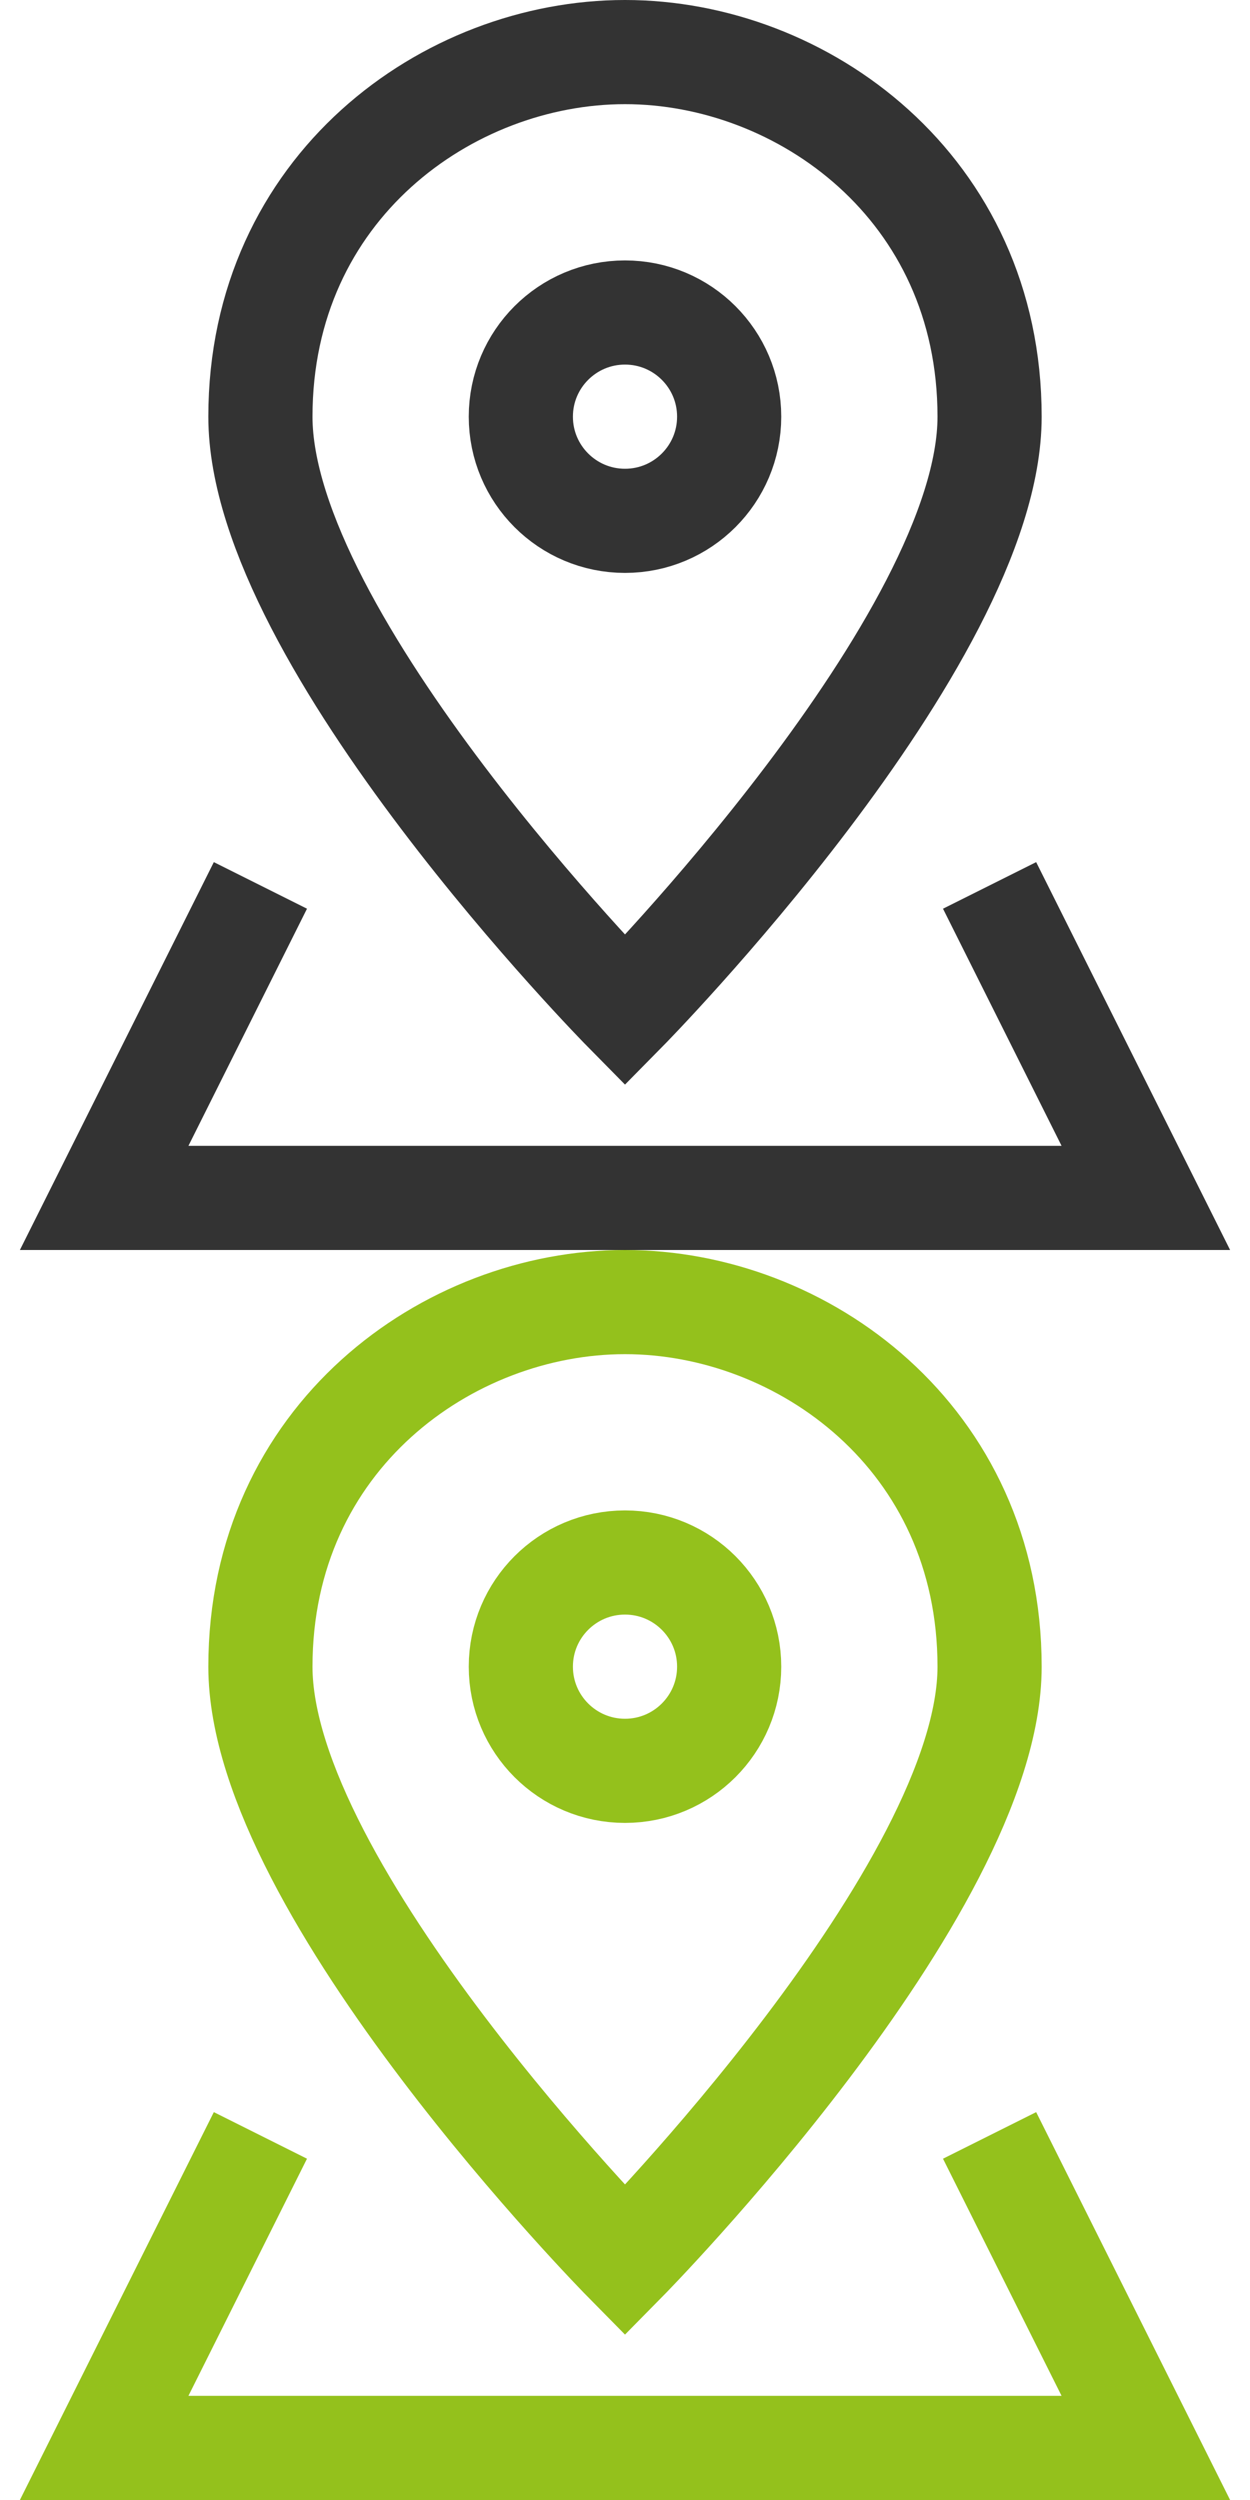 <svg version="1.1" class="icon-google-maps" xmlns="http://www.w3.org/2000/svg" xmlns:xlink="http://www.w3.org/1999/xlink" x="0px" y="0px"
	 viewBox="0 0 24 48" enable-background="new 0 0 24 48" xml:space="preserve">
<g class="icon">
	<polyline fill="none" stroke="#94C11C" stroke-width="2" stroke-miterlimit="10" points="5,41 2,47 22,47 19,41 	"/>
	<path fill="none" stroke="#94C11C" stroke-width="2" stroke-linecap="square" stroke-miterlimit="10" d="M19,32
		c0,4.3-7,11.4-7,11.4S5,36.3,5,32c0-4.4,3.6-7,7-7S19,27.6,19,32z"/>
	<circle fill="none" stroke="#94C11C" stroke-width="2" stroke-linecap="square" stroke-miterlimit="10" cx="12" cy="32" r="2"/>
</g>
<g class="icon-hover">
	<polyline fill="none" stroke="#333333" stroke-width="2" stroke-miterlimit="10" points="5,17 2,23 22,23 19,17 	"/>
	<path fill="none" stroke="#333333" stroke-width="2" stroke-linecap="square" stroke-miterlimit="10" d="M19,8c0,4.3-7,11.4-7,11.4
		S5,12.3,5,8c0-4.4,3.6-7,7-7S19,3.6,19,8z"/>
	<circle fill="none" stroke="#333333" stroke-width="2" stroke-linecap="square" stroke-miterlimit="10" cx="12" cy="8" r="2"/>
</g>
</svg>

